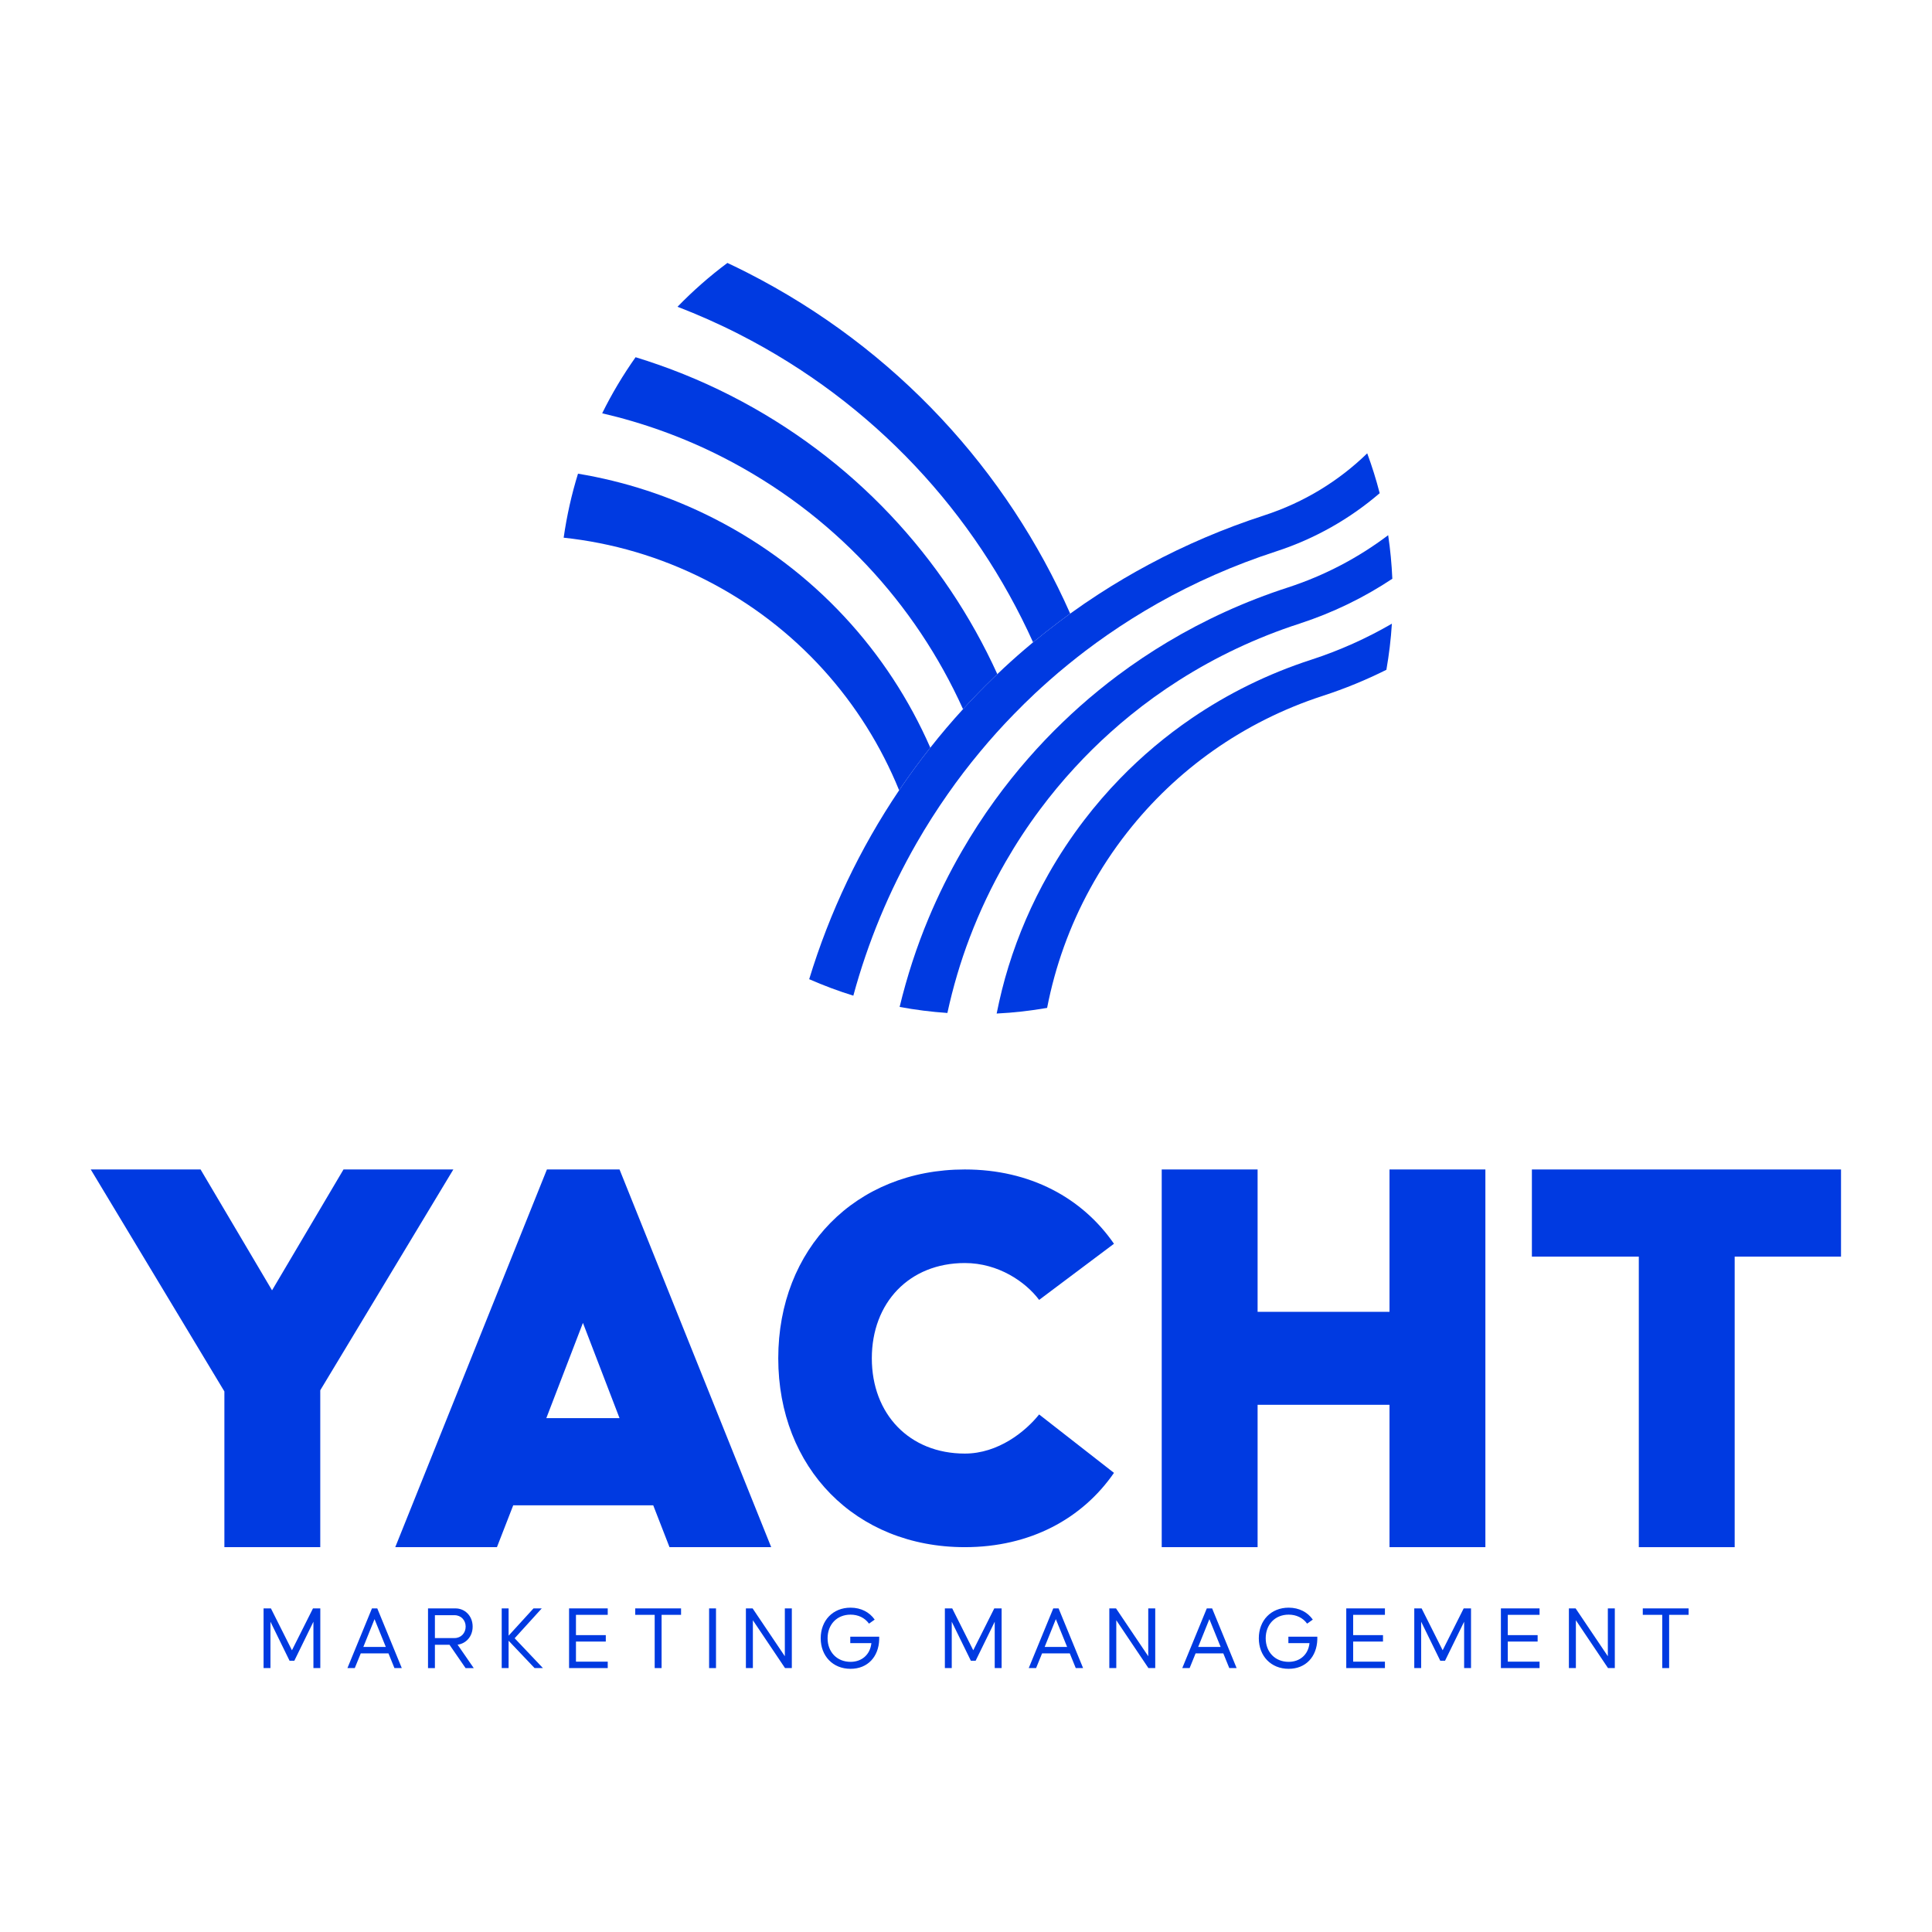 <svg xmlns="http://www.w3.org/2000/svg" width="189" height="189" viewBox="0 0 189 189" fill="none"><path d="M21.951 136.119L8.878 114.405H19.621L26.613 126.228L33.603 114.405H44.347L31.33 136.005V151.352H21.951V136.119Z" fill="#003AE1"></path><path d="M60.607 138.733L57.026 129.412L53.444 138.733H60.607ZM53.502 114.405H60.607L75.443 151.352H65.495L63.904 147.26H50.206L48.614 151.352H38.667L53.502 114.405Z" fill="#003AE1"></path><mask id="mask0_23_3" style="mask-type:luminance" maskUnits="userSpaceOnUse" x="0" y="0" width="189" height="189"><path d="M0 3.16089e-05H188.976V188.976H0V3.16089e-05Z" fill="white"></path></mask><g mask="url(#mask0_23_3)"><path d="M76.134 132.878C76.134 122.17 83.679 114.404 94.387 114.404C100.766 114.404 105.87 117.178 108.976 121.672L101.654 127.164C100.323 125.389 97.659 123.558 94.387 123.558C88.948 123.558 85.287 127.441 85.287 132.878C85.287 138.316 88.948 142.198 94.387 142.198C97.659 142.198 100.323 140.036 101.654 138.37L108.976 144.085C105.87 148.578 100.766 151.353 94.387 151.353C83.679 151.353 76.134 143.586 76.134 132.878Z" fill="#003AE1"></path><path d="M113.647 114.404H123.026V128.331H135.93V114.404H145.309V151.352H135.93V137.426H123.026V151.352H113.647V114.404Z" fill="#003AE1"></path><path d="M160.318 122.931H149.859V114.405H180.099V122.931H169.697V151.353H160.318V122.931Z" fill="#003AE1"></path><path d="M128.261 64.541C124.015 65.919 120.11 67.861 116.601 70.25C114.046 71.991 111.697 73.971 109.579 76.153C108.329 77.439 107.157 78.798 106.071 80.217C104.783 81.897 103.615 83.661 102.575 85.497C100.946 88.367 99.629 91.409 98.653 94.566C98.186 96.069 97.81 97.602 97.499 99.151C99.174 99.07 100.819 98.878 102.435 98.599C103.229 94.506 104.649 90.57 106.637 86.941C107.697 85.002 108.918 83.147 110.289 81.406C115.031 75.365 121.557 70.621 129.407 68.071C131.574 67.367 133.649 66.511 135.625 65.523C135.885 64.045 136.067 62.541 136.162 61.013C133.707 62.437 131.07 63.629 128.261 64.541Z" fill="#003AE1"></path><path d="M98.4 84.267C99.415 82.508 100.532 80.807 101.751 79.176C102.81 77.756 103.942 76.388 105.148 75.083C106.251 73.882 107.416 72.73 108.639 71.635C109.272 71.066 109.92 70.511 110.586 69.972C112.094 68.747 113.68 67.604 115.343 66.547C118.935 64.262 122.874 62.387 127.114 61.01C130.412 59.939 133.454 58.447 136.206 56.618C136.143 55.176 136.008 53.754 135.799 52.355C132.907 54.542 129.608 56.295 125.967 57.478C121.776 58.838 117.85 60.638 114.222 62.807C112.538 63.814 110.918 64.899 109.367 66.058L109.364 66.059C108.732 66.531 108.111 67.016 107.502 67.515C106.86 68.035 106.235 68.568 105.622 69.114C105.064 69.61 104.519 70.118 103.982 70.634C102.795 71.774 101.662 72.964 100.586 74.196C99.426 75.519 98.331 76.896 97.302 78.316C96.152 79.904 95.086 81.551 94.106 83.247C92.882 85.363 91.79 87.556 90.846 89.814C89.668 92.622 88.726 95.531 88.006 98.504C89.535 98.788 91.094 98.987 92.679 99.095C93.227 96.575 93.954 94.104 94.868 91.707C95.846 89.138 97.026 86.65 98.4 84.267Z" fill="#003AE1"></path><path d="M89.666 82.477C90.609 80.834 91.626 79.234 92.714 77.683C93.709 76.258 94.764 74.878 95.878 73.54C96.926 72.275 98.029 71.049 99.181 69.871C99.848 69.183 100.53 68.513 101.23 67.855C101.685 67.43 102.146 67.01 102.614 66.597C103.23 66.049 103.861 65.516 104.504 64.994C105.056 64.544 105.614 64.105 106.182 63.672C106.886 63.138 107.606 62.614 108.34 62.106C109.913 61.014 111.546 59.989 113.234 59.032C116.849 56.99 120.72 55.279 124.82 53.947C128.669 52.697 132.08 50.73 134.969 48.248C134.628 46.92 134.22 45.62 133.75 44.347C130.989 47.034 127.586 49.146 123.674 50.416C119.705 51.706 115.933 53.322 112.382 55.227C110.705 56.124 109.077 57.086 107.501 58.107C106.545 58.726 105.609 59.366 104.693 60.027C104.329 60.288 103.969 60.554 103.612 60.822C102.745 61.475 101.893 62.146 101.062 62.834C100.79 63.063 100.517 63.292 100.245 63.523C99.329 64.306 98.434 65.114 97.565 65.947C97.452 66.05 97.341 66.158 97.23 66.266C96.188 67.271 95.18 68.306 94.21 69.373C93.096 70.588 92.028 71.844 91.009 73.142C89.937 74.493 88.92 75.886 87.958 77.311C84.128 82.993 81.16 89.226 79.16 95.791C80.561 96.404 82 96.947 83.478 97.402C84.897 92.175 86.98 87.156 89.666 82.477Z" fill="#003AE1"></path><path d="M66.278 30.009C68.301 30.788 70.305 31.675 72.279 32.682C85.538 39.439 95.381 50.25 101.062 62.834C101.894 62.146 102.745 61.475 103.611 60.822C103.969 60.554 104.329 60.288 104.693 60.027C98.53 46.098 87.716 34.12 73.085 26.663C72.445 26.338 71.803 26.024 71.159 25.722C69.418 27.018 67.789 28.455 66.278 30.009Z" fill="#003AE1"></path><path d="M94.21 69.373C95.181 68.306 96.188 67.271 97.23 66.266C97.341 66.158 97.453 66.05 97.565 65.947C92.39 54.577 83.47 44.811 71.47 38.695C68.434 37.149 65.325 35.909 62.177 34.945C60.952 36.679 59.855 38.51 58.909 40.43C62.901 41.359 66.846 42.765 70.663 44.709C81.511 50.238 89.562 59.081 94.21 69.373Z" fill="#003AE1"></path><path d="M87.958 77.311C88.92 75.885 89.937 74.492 91.008 73.141C86.912 63.783 79.67 55.727 69.854 50.724C65.553 48.532 61.066 47.09 56.544 46.339C55.916 48.363 55.449 50.455 55.141 52.6C59.861 53.105 64.569 54.455 69.05 56.739C77.969 61.284 84.457 68.712 87.958 77.311Z" fill="#003AE1"></path><path d="M31.334 163.182H30.661V158.646L28.793 162.464H28.326L26.457 158.646V163.182H25.784V157.344H26.503L28.56 161.44L30.617 157.344H31.334V163.182Z" fill="#003AE1"></path><path d="M37.743 161.116L36.639 158.395L35.543 161.116H37.743ZM38.003 161.746H35.291L34.707 163.182H33.988L36.387 157.344H36.908L39.306 163.182H38.587L38.003 161.746Z" fill="#003AE1"></path><path d="M42.545 160.245H44.467C45.105 160.245 45.554 159.751 45.554 159.123C45.554 158.503 45.105 158.009 44.467 158.009H42.545V160.245ZM45.545 163.183L43.973 160.901H42.545V163.183H41.871V157.344H44.566C45.446 157.344 46.237 158.044 46.237 159.123C46.237 160.12 45.563 160.793 44.763 160.892L46.345 163.183H45.545Z" fill="#003AE1"></path><path d="M52.296 163.182L49.754 160.505V163.182H49.08V157.344H49.754V160.012L52.189 157.344H52.997L50.346 160.264L53.113 163.182H52.296Z" fill="#003AE1"></path><path d="M56.344 157.973V159.958H59.262V160.587H56.344V162.554H59.452V163.182H55.67V157.343H59.452V157.973H56.344Z" fill="#003AE1"></path><path d="M66.625 157.973H64.721V163.182H64.046V157.973H62.142V157.343H66.625V157.973Z" fill="#003AE1"></path><path d="M69.369 157.344H70.044V163.183H69.369V157.344Z" fill="#003AE1"></path><path d="M77.461 157.344V163.182H76.796L73.651 158.502V163.182H72.969V157.344H73.626L76.778 162.024V157.344H77.461Z" fill="#003AE1"></path><path d="M83.205 163.254C81.472 163.254 80.287 161.997 80.287 160.264C80.287 158.529 81.472 157.272 83.205 157.272C84.239 157.272 85.065 157.721 85.568 158.44L85.011 158.834C84.599 158.26 83.951 157.954 83.205 157.954C81.867 157.954 80.96 158.925 80.96 160.264C80.96 161.602 81.867 162.572 83.205 162.572C84.311 162.572 85.128 161.862 85.244 160.74H83.179V160.11H86.008V160.398C85.955 162.06 84.893 163.254 83.205 163.254Z" fill="#003AE1"></path><path d="M97.984 163.182H97.31V158.646L95.442 162.464H94.976L93.106 158.646V163.182H92.433V157.344H93.152L95.209 161.44L97.266 157.344H97.984V163.182Z" fill="#003AE1"></path><path d="M104.393 161.116L103.289 158.395L102.193 161.116H104.393ZM104.653 161.746H101.941L101.357 163.182H100.638L103.037 157.344H103.558L105.955 163.182H105.237L104.653 161.746Z" fill="#003AE1"></path><path d="M113.012 157.344V163.182H112.346L109.202 158.502V163.182H108.52V157.344H109.177L112.329 162.024V157.344H113.012Z" fill="#003AE1"></path><path d="M119.412 161.116L118.308 158.395L117.212 161.116H119.412ZM119.672 161.746H116.96L116.376 163.182H115.657L118.056 157.344H118.577L120.974 163.182H120.256L119.672 161.746Z" fill="#003AE1"></path><path d="M126.064 163.254C124.331 163.254 123.145 161.997 123.145 160.264C123.145 158.529 124.331 157.272 126.064 157.272C127.097 157.272 127.924 157.721 128.427 158.44L127.869 158.834C127.457 158.26 126.809 157.954 126.064 157.954C124.725 157.954 123.819 158.925 123.819 160.264C123.819 161.602 124.725 162.572 126.064 162.572C127.169 162.572 127.987 161.862 128.103 160.74H126.037V160.11H128.867V160.398C128.813 162.06 127.752 163.254 126.064 163.254Z" fill="#003AE1"></path><path d="M132.374 157.973V159.958H135.293V160.587H132.374V162.554H135.482V163.182H131.7V157.343H135.482V157.973H132.374Z" fill="#003AE1"></path><path d="M143.904 163.182H143.23V158.646L141.362 162.464H140.896L139.026 158.646V163.182H138.353V157.344H139.072L141.129 161.44L143.186 157.344H143.904V163.182Z" fill="#003AE1"></path><path d="M147.501 157.973V159.958H150.42V160.587H147.501V162.554H150.609V163.182H146.828V157.343H150.609V157.973H147.501Z" fill="#003AE1"></path><path d="M157.971 157.344V163.182H157.306L154.162 158.502V163.182H153.479V157.344H154.137L157.289 162.024V157.344H157.971Z" fill="#003AE1"></path><path d="M165.189 157.973H163.285V163.182H162.611V157.973H160.707V157.343H165.189V157.973Z" fill="#003AE1"></path></g></svg>